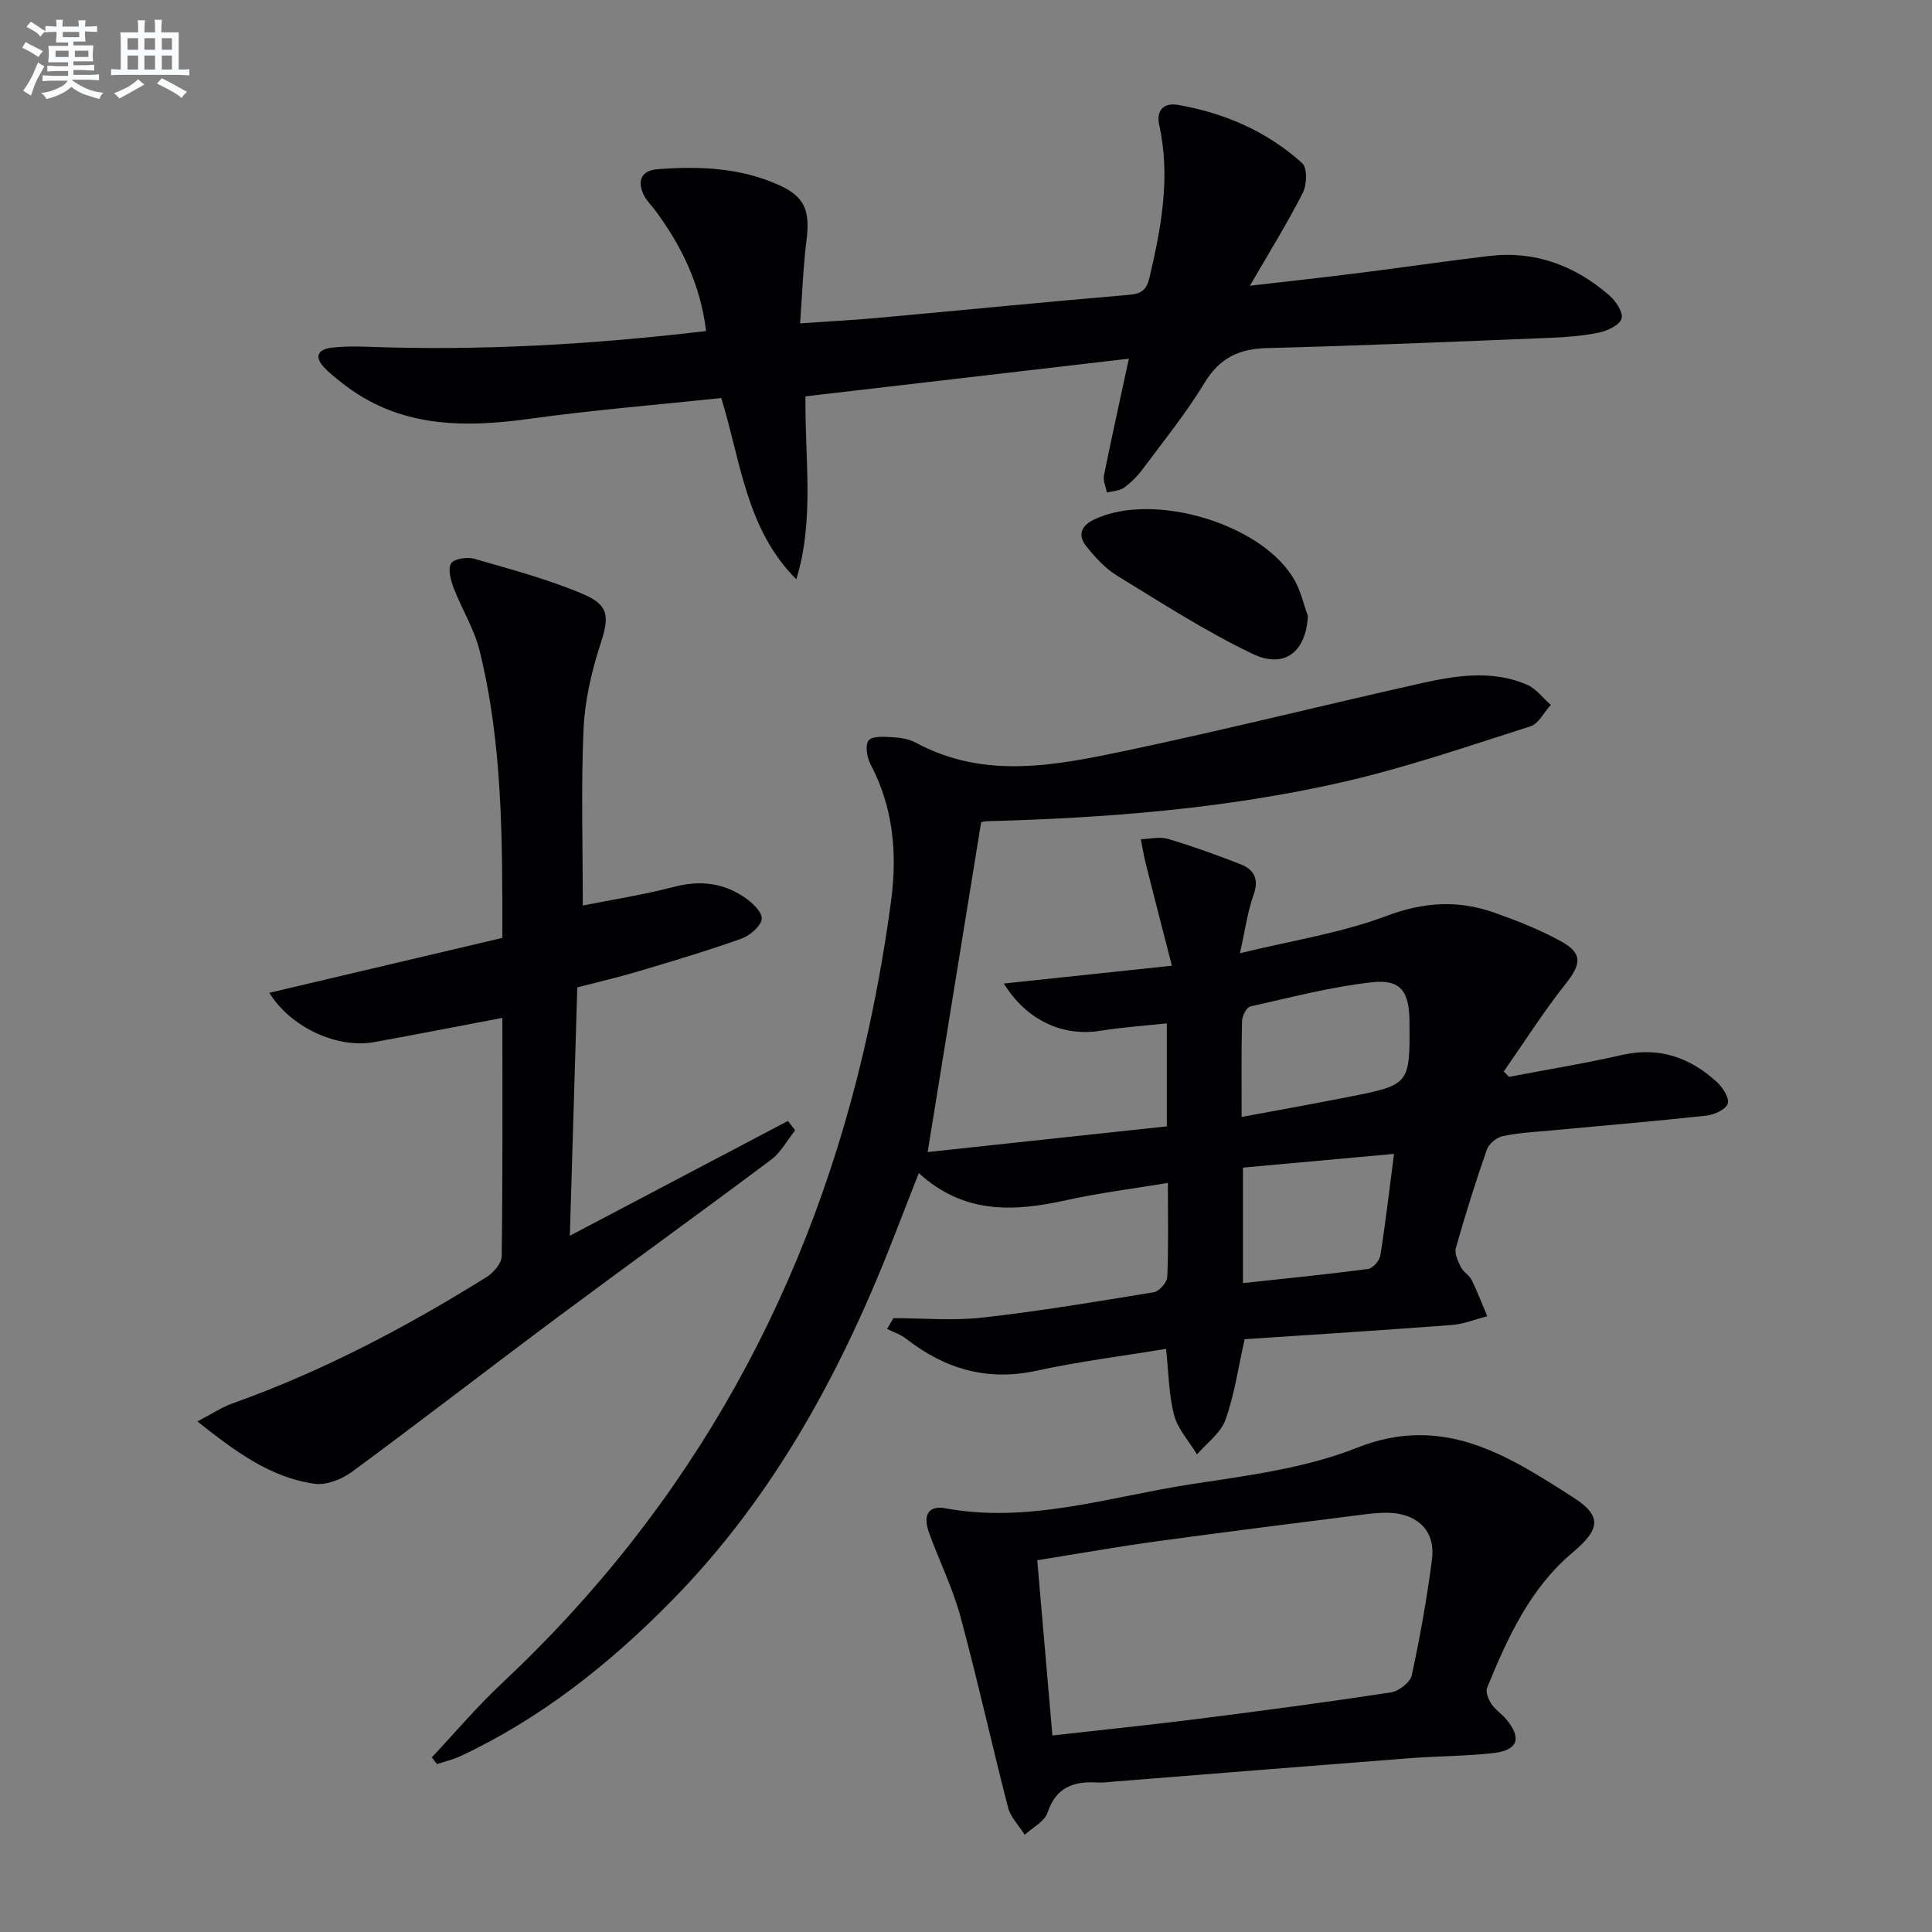 <svg enable-background="new 0 0 400 400" viewBox="0 0 400 400" xmlns="http://www.w3.org/2000/svg"><rect x="0" y="0" width="400" height="400" fill="#808080" stroke="none"/><g fill="#010103"><path d="m241.58 233.2c0-7.4 0-13.85 0-21.32-4.66.5-9.2.79-13.66 1.52-7.85 1.28-15.32-2.09-20.09-9.77 11.32-1.2 22.39-2.37 34.8-3.69-1.93-7.5-3.69-14.28-5.4-21.08-.42-1.68-.69-3.41-1.03-5.11 1.89-.05 3.92-.58 5.64-.06 5.07 1.51 10.06 3.31 14.99 5.24 2.86 1.12 3.88 3.09 2.7 6.38-1.22 3.39-1.69 7.04-2.82 12.05 10.76-2.63 20.92-4.18 30.34-7.72 7.7-2.9 14.8-3.33 22.24-.72 4.68 1.65 9.35 3.5 13.71 5.86 4.74 2.57 4.45 4.74 1.09 8.99-4.57 5.78-8.54 12.03-12.76 18.08.37.37.73.73 1.1 1.1 7.78-1.49 15.61-2.76 23.33-4.52 7.74-1.77 14.15.5 19.73 5.62 1.2 1.1 2.61 3.34 2.22 4.46-.42 1.21-2.78 2.29-4.4 2.47-10.74 1.17-21.51 2.07-32.27 3.08-3.31.31-6.66.47-9.89 1.16-1.28.27-2.89 1.58-3.31 2.78-2.35 6.72-4.48 13.53-6.42 20.38-.33 1.15.45 2.76 1.05 3.99.5 1.01 1.74 1.65 2.23 2.65 1.2 2.43 2.16 4.99 3.22 7.5-2.46.63-4.89 1.62-7.39 1.81-14.24 1.08-28.49 1.98-42.84 2.94-1.32 5.86-2.1 11.47-3.97 16.69-.98 2.74-3.86 4.8-5.89 7.16-1.63-2.7-3.97-5.21-4.74-8.13-1.13-4.27-1.13-8.83-1.67-13.72-8.94 1.48-17.95 2.59-26.78 4.52-10.25 2.23-18.99-.35-27.02-6.61-1.15-.9-2.64-1.37-3.97-2.04.44-.74.89-1.49 1.33-2.23 6.16 0 12.38.57 18.46-.12 11.86-1.34 23.66-3.31 35.45-5.25 1.11-.18 2.73-2.02 2.78-3.14.27-6.29.13-12.6.13-19.49-7.34 1.22-14.22 2.07-20.95 3.56-10.8 2.39-21.18 3.02-30.62-5.59-1.73 4.43-3.23 8.21-4.69 12.01-10.92 28.33-25.02 54.73-46.55 76.6-12.81 13.02-26.96 24.26-43.61 32.08-1.55.73-3.26 1.12-4.9 1.67-.36-.46-.72-.93-1.08-1.39 4.81-5.12 9.36-10.52 14.48-15.31 39.59-37.09 64.39-82.46 75.91-135.25 1.94-8.9 3.53-17.91 4.72-26.95 1.27-9.7.43-19.23-4.3-28.15-.74-1.4-1.13-3.97-.36-4.91s3.22-.74 4.91-.65c1.63.09 3.41.36 4.82 1.12 14.36 7.77 29.2 4.68 43.82 1.61 20.28-4.27 40.4-9.32 60.63-13.85 7.31-1.64 14.8-2.86 22.05.21 1.92.81 3.34 2.78 5 4.22-1.4 1.52-2.53 3.9-4.23 4.44-12.92 4.11-25.79 8.57-38.98 11.57-24.21 5.5-48.91 7.42-73.7 8.08-.47.01-.94.21-1.04.23-3.63 22.41-7.23 44.59-11.07 68.26 16.54-1.77 32.78-3.52 49.52-5.32zm15.49-1.95c7.84-1.46 14.99-2.73 22.11-4.14 12.73-2.52 12.73-2.55 12.64-15.57-.04-6.27-1.79-8.84-7.8-8.17-8.48.95-16.83 3.14-25.18 5.02-.78.18-1.67 1.97-1.69 3.03-.16 6.28-.08 12.58-.08 19.83zm.27 10.49v23.91c8.86-.96 17.39-1.8 25.88-2.92.99-.13 2.39-1.71 2.56-2.78 1.09-6.83 1.88-13.7 2.84-21.05-10.56.96-20.74 1.89-31.28 2.84z"/><path d="m233.72 74.26c-22.63 2.64-44.68 5.2-66.96 7.8-.14 12.94 1.9 25.49-1.89 37.87-10.42-10.39-11.5-24.46-15.54-37.52-13.28 1.41-26.5 2.47-39.61 4.29-13.91 1.93-27.21 1.83-38.89-7.4-1.3-1.03-2.64-2.06-3.76-3.27-2.04-2.2-1.21-3.69 1.5-4.03 2.46-.3 4.98-.3 7.47-.21 23.32.87 46.53-.45 70.15-3.25-1.15-9.5-5.02-17.56-10.52-24.96-.79-1.07-1.8-2.02-2.38-3.19-1.44-2.92-.5-5.09 2.77-5.35 8.69-.68 17.33-.35 25.42 3.37 5.21 2.4 6.26 5.3 5.49 11.41-.68 5.39-.86 10.85-1.32 17.13 6.07-.42 11.29-.69 16.48-1.17 17.21-1.57 34.41-3.27 51.63-4.74 2.64-.22 3.65-1.07 4.25-3.65 2.44-10.41 4.37-20.8 1.99-31.51-.67-3.04.96-4.67 3.85-4.17 9.66 1.67 18.46 5.49 25.76 12.07 1.08.97.98 4.48.12 6.15-3.21 6.31-6.96 12.34-10.95 19.23 7.99-.93 15.2-1.71 22.4-2.62 9.07-1.14 18.11-2.47 27.18-3.55 9.5-1.12 17.74 2.02 24.83 8.16 1.35 1.16 2.93 3.57 2.54 4.82-.42 1.35-2.92 2.52-4.7 2.89-3.4.7-6.92.96-10.4 1.1-19.45.78-38.89 1.61-58.34 2.11-5.83.15-9.79 2.07-12.91 7.2-3.78 6.24-8.41 11.96-12.78 17.83-1.08 1.45-2.41 2.81-3.87 3.86-.95.68-2.36.7-3.56 1.02-.22-1.18-.83-2.45-.61-3.54 1.57-7.77 3.3-15.52 5.16-24.18z"/><path d="m120.66 187.48c5.95-1.19 12.49-2.2 18.85-3.86 5.19-1.36 9.93-.91 14.31 1.95 1.68 1.1 3.89 3.03 3.89 4.58-.01 1.44-2.4 3.54-4.17 4.17-7.02 2.51-14.18 4.64-21.32 6.77-4.11 1.23-8.3 2.19-12.7 3.34-.51 17.05-1.02 33.93-1.54 51.42 15.51-8.17 30.33-15.97 45.15-23.77.5.65 1 1.29 1.5 1.94-1.65 2.06-2.95 4.57-4.99 6.09-14.64 10.97-29.49 21.66-44.16 32.58-14.26 10.62-28.31 21.51-42.63 32.05-2.1 1.54-5.29 2.81-7.73 2.46-9.14-1.29-16.31-6.62-24.26-12.91 3.05-1.58 5.07-2.95 7.3-3.74 18.58-6.62 35.9-15.75 52.58-26.15 1.43-.89 3.11-2.84 3.13-4.32.22-16.3.14-32.61.14-49.34-9.1 1.73-17.82 3.44-26.57 5.02-7.66 1.38-17.28-3.07-21.68-10.21 16.1-3.8 32.06-7.55 48.25-11.37 0-20.44.07-40.23-4.75-59.6-1.11-4.45-3.68-8.51-5.33-12.84-.61-1.6-1.24-3.91-.53-5.09.59-.97 3.33-1.39 4.8-.96 7.59 2.19 15.3 4.24 22.55 7.32 5.52 2.34 5.36 4.85 3.52 10.49-1.82 5.61-3.19 11.57-3.45 17.44-.53 11.9-.16 23.84-.16 36.54z"/><path d="m195.43 312.22c17.48 3.32 34.18-2.31 51.1-4.92 11.61-1.78 23.62-3.27 34.4-7.55 17.91-7.11 31.23 1.61 44.73 10.23 6.2 3.96 5.57 6.71-.12 11.5-8.81 7.43-13.41 17.6-17.65 27.94-.36.87.26 2.4.87 3.33.81 1.22 2.15 2.08 3.1 3.22 3.25 3.9 2.43 6.4-2.65 6.98-5.76.66-11.6.62-17.39 1.07-20.36 1.57-40.72 3.21-61.08 4.83-1.16.09-2.33.27-3.48.2-4.91-.3-8.6.91-10.38 6.24-.62 1.85-3.1 3.08-4.72 4.59-1.18-1.89-2.93-3.63-3.46-5.69-3.4-13.15-6.31-26.42-9.86-39.53-1.6-5.89-4.36-11.46-6.46-17.22-1.37-3.73-.19-5.67 3.05-5.22zm22.46 47.09c10.69-1.21 20.42-2.2 30.13-3.43 13.34-1.69 26.68-3.46 39.97-5.49 1.63-.25 3.98-2.08 4.3-3.54 1.72-7.94 3.15-15.96 4.19-24.02.73-5.58-2.67-9.2-8.36-9.59-1.97-.14-3.99.09-5.97.34-14.33 1.82-28.67 3.61-42.98 5.58-8 1.1-15.95 2.52-24.42 3.87 1.06 12.16 2.07 23.86 3.14 36.28z"/><path d="m270.79 127.55c-.41 7.39-4.8 11.02-11.53 7.79-9.67-4.64-18.76-10.51-27.93-16.12-2.47-1.51-4.58-3.81-6.41-6.1-1.74-2.18-1.28-4.16 1.57-5.54 12.24-5.92 35.08.89 41.59 12.64 1.25 2.24 1.82 4.87 2.71 7.33z"/></g><path d="m6.8 9.5c.6.3 1.3.7 2.1 1.1-.4.4-.7.8-.9 1.2-.7-.4-1.3-.8-1.8-1.1s-1.1-.6-1.6-.8c.2-.4.5-.8.7-1.2.4.2.8.5 1.5.8zm.9 6.9c-.3.6-.5 1.1-.7 1.7s-.4 1.1-.6 1.7c-.6-.4-1.1-.7-1.6-1 .7-1 1.2-1.8 1.5-2.4.3-.5.6-1.1.8-1.7.3-.6.5-1.2.8-1.8.3.3.8.6 1.3.8-.7 1.3-1.2 2.2-1.5 2.7zm.1-11c.4.3 1 .7 1.7 1.1-.5.2-.8.6-1.1 1.1-.5-.6-1-1-1.4-1.2s-.9-.6-1.5-.8c.2-.4.5-.7.9-1.1.5.3.9.6 1.4.9zm10.5 13.1c1 .4 2 .6 3.1.7-.4.4-.7.8-.8 1.3-.9-.2-1.9-.6-3-.9-1-.4-2-.9-2.8-1.6-.5.4-1.1.9-1.9 1.3s-1.9.9-3.3 1.2c-.1-.3-.5-.8-1.1-1.3 1 0 2.1-.3 3.2-.8 1.2-.5 1.9-1 2.3-1.7h-3.2c-.4 0-1 0-2 .1v-1.2c1 0 1.7.1 2 .1h3.3v-1h-2.3c-.2 0-.9 0-2 .1v-1.2c1.2 0 1.9.1 2 .1h2.3v-.8h-4.1c0-.7.1-1.2.1-1.6 0-.5 0-1.1-.1-1.8h4.1v-.7h-2.5c0-.6.1-1.1.1-1.6v-.6h-.5c-.4 0-1 0-1.8.1v-1.3c1.2 0 1.9.1 2.1.1h.2c0-.3 0-.8-.1-1.4h1.4c0 .6-.1 1-.1 1.4h3.4c0-.4 0-.8-.1-1.3h1.5c0 .4-.1.9-.1 1.3.7 0 1.5 0 2.5-.1v1.2c-1 0-1.8-.1-2.5-.1v.6c0 .3 0 .8.1 1.5h-2.5v.8h4.1c0 .8-.1 1.3-.1 1.8s0 1 .1 1.5h-4.1v.8h1.4c.8 0 1.8 0 2.9-.1v1.2c-1 0-1.9-.1-2.8-.1h-1.5v1h3.2c.3 0 1 0 2.1-.1v1.2c-1.1 0-1.8-.1-2.1-.1h-3.4l-.1.1c1.4 1 2.4 1.5 3.4 1.9zm-4.1-6.7v-1.3h-2.7v1.3zm2.2-4.1v-1.1h-3.4v1.1zm1.9 4.1v-1.3h-2.8v1.3z" fill="#fafbfc"/><path d="m37 6.7v2.3 5.4c1 0 1.8 0 2.2-.1v1.3c-.6 0-1.5-.1-2.5-.1h-11.9c-.7 0-1.3 0-1.8.1v-1.3c.5 0 1.1.1 2 .1v-5.2c0-1 0-1.8-.1-2.5h3.7c0-1.3 0-2.1-.1-2.5h1.5c0 .4-.1 1.3-.1 2.5h2.2c0-1.2 0-2.1-.1-2.6h1.5c0 .4-.1 1.3-.1 2.6zm-12.3 13.7c-.3-.4-.7-.8-1.1-1.1 1.1-.4 2.1-.9 2.9-1.3.8-.5 1.5-1 2.1-1.6.4.4.9.8 1.3 1.1-2.5 1.4-4.2 2.4-5.2 2.9zm3.9-10.1v-2.4h-2.2v2.4zm0 4.1v-2.9h-2.2v2.9zm3.5-4.1v-2.4h-2.2v2.4zm0 4.1v-2.9h-2.2v2.9zm.4 2.9 1-1.1c.6.3 1.4.7 2.5 1.3s2 1.1 2.7 1.5c-.4.4-.8.8-1.1 1.3-.8-.8-2.5-1.7-5.1-3zm3.1-7v-2.4h-2.1v2.4zm0 4.1v-2.9h-2.1v2.9z" fill="#fafbfc"/></svg>